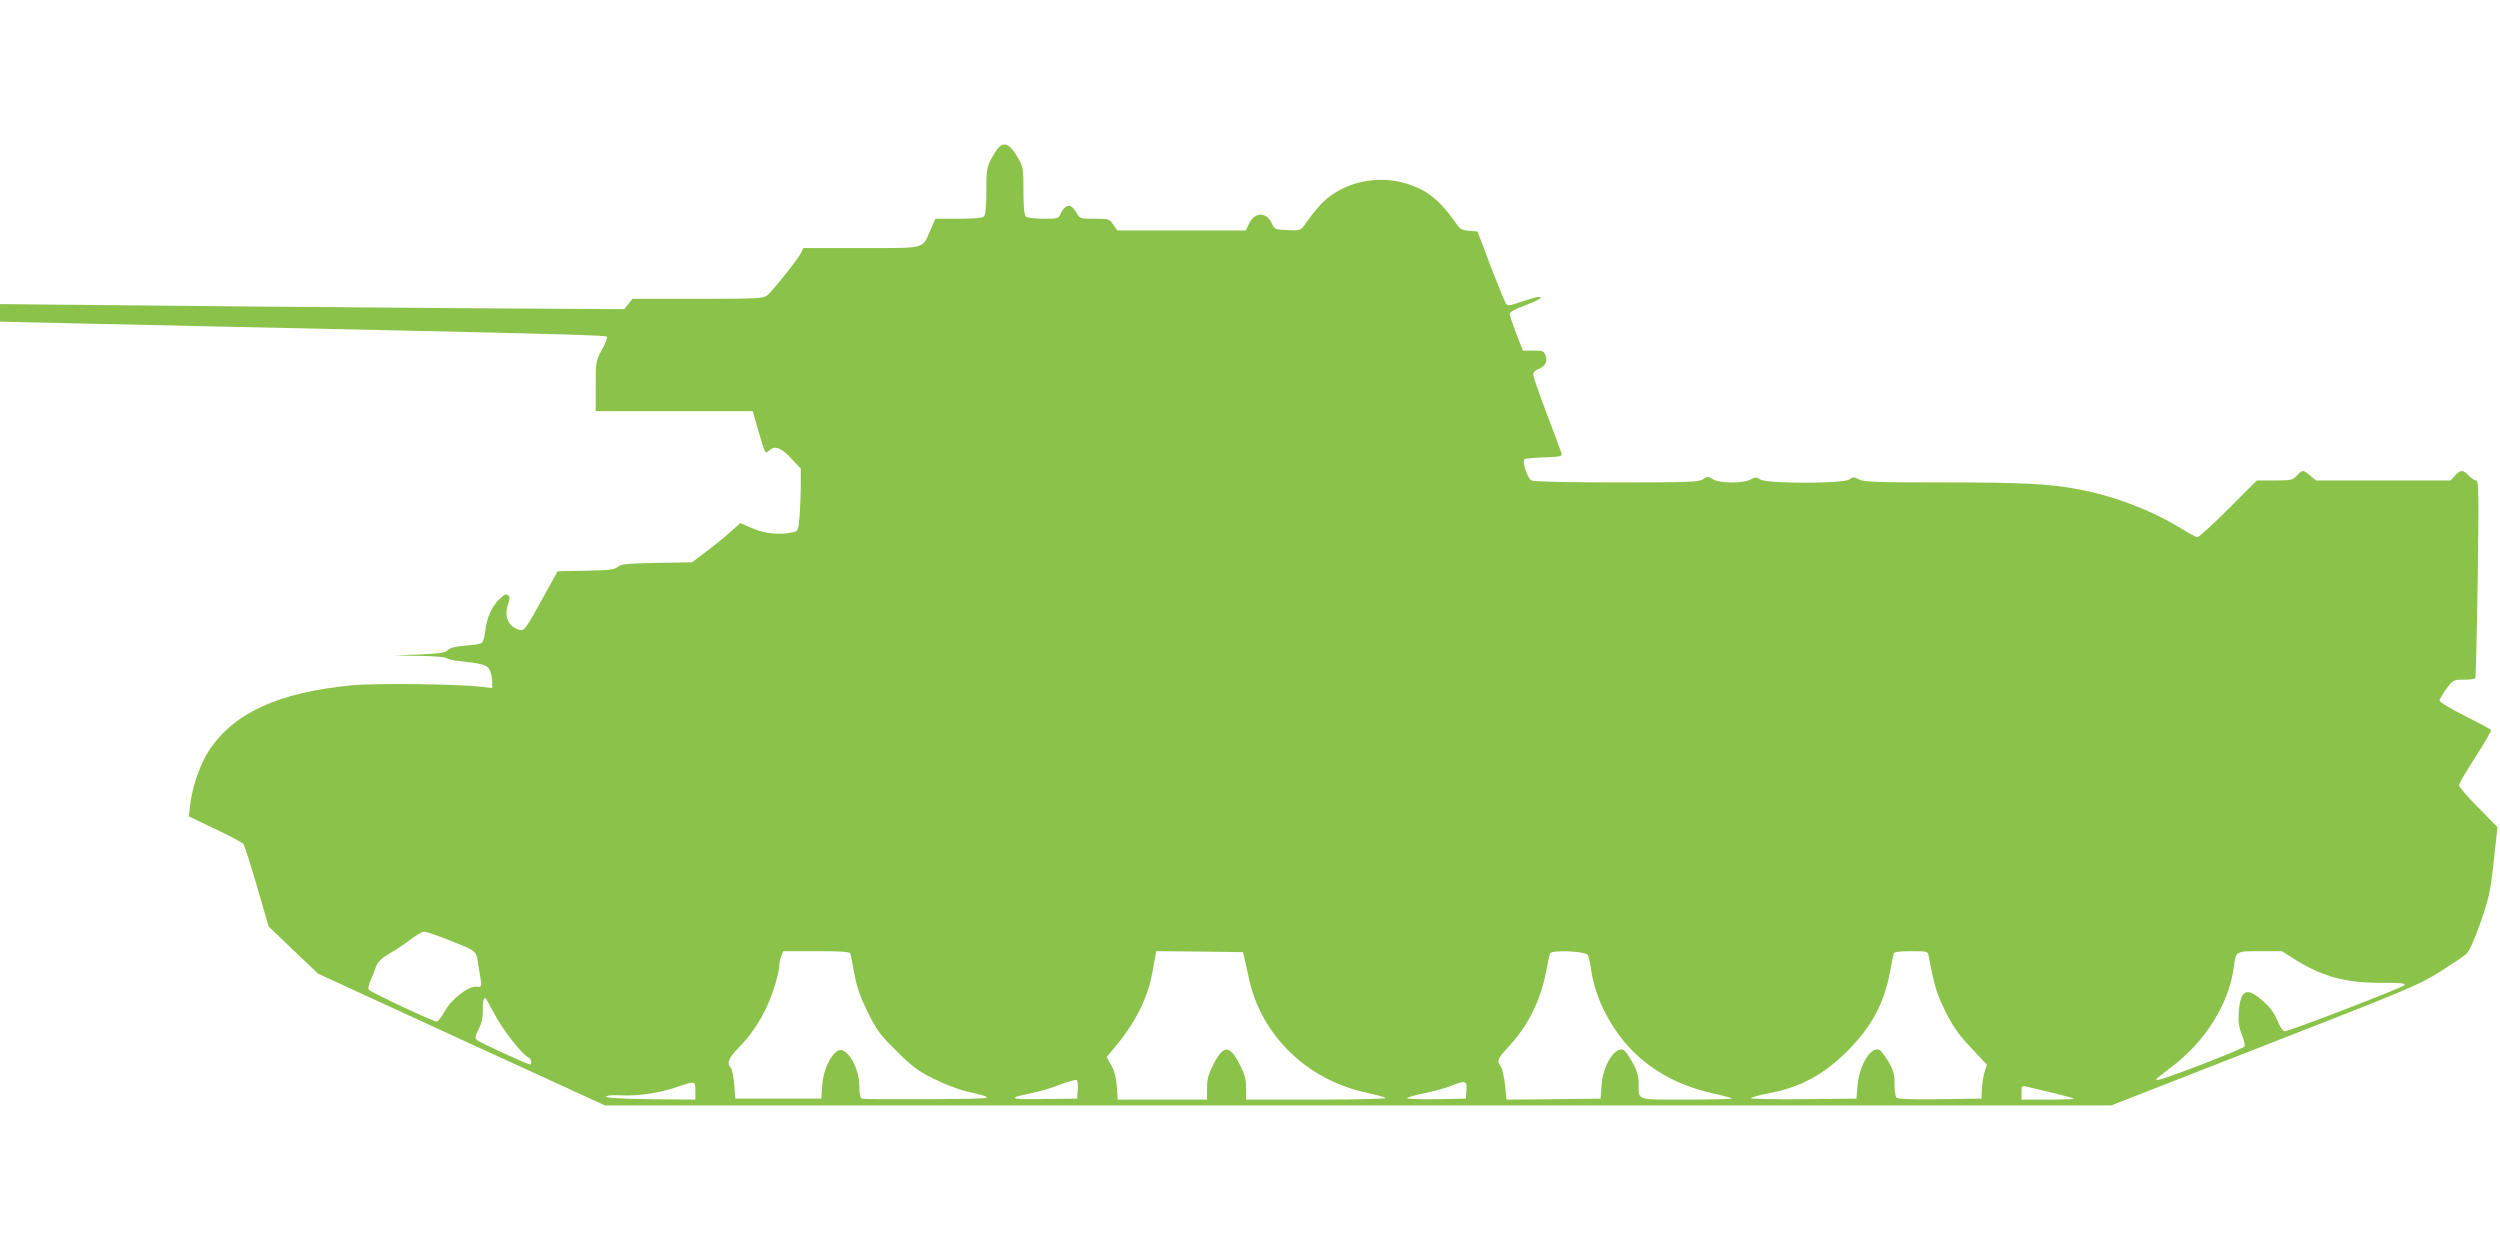 <?xml version="1.0" standalone="no"?>
<!DOCTYPE svg PUBLIC "-//W3C//DTD SVG 20010904//EN"
 "http://www.w3.org/TR/2001/REC-SVG-20010904/DTD/svg10.dtd">
<svg version="1.0" xmlns="http://www.w3.org/2000/svg"
 width="1280pt" height="640pt" viewBox="0 0 1280 640"
 preserveAspectRatio="xMidYMid meet">
<g transform="translate(0,640) scale(0.1,-0.1)"
fill="#8bc34a" stroke="none">
<path d="M5097 5623 c-45 -72 -47 -80 -47 -200 0 -79 -4 -123 -12 -131 -8 -8
-52 -12 -131 -12 l-118 0 -25 -57 c-44 -100 -16 -93 -354 -93 l-297 0 -10 -22
c-13 -29 -146 -197 -175 -220 -18 -16 -51 -18 -355 -18 l-335 0 -21 -27 -21
-26 -965 6 c-532 4 -1251 10 -1598 14 l-633 6 0 -45 0 -45 308 -7 c169 -4 494
-11 722 -16 228 -5 642 -14 920 -20 956 -21 1150 -27 1157 -34 5 -4 -7 -34
-25 -66 -31 -58 -32 -61 -32 -187 l0 -128 402 0 402 0 26 -91 c40 -136 37
-130 60 -109 28 25 60 13 113 -44 l47 -50 0 -84 c0 -46 -3 -118 -6 -160 -7
-75 -7 -76 -38 -83 -65 -14 -144 -6 -206 22 l-59 26 -51 -45 c-28 -26 -84 -71
-124 -101 l-73 -55 -180 -3 c-154 -3 -184 -6 -200 -20 -16 -15 -43 -18 -163
-20 l-145 -3 -72 -130 c-93 -170 -99 -177 -126 -169 -55 16 -77 69 -56 129 10
27 10 38 1 47 -9 9 -19 5 -43 -18 -40 -37 -67 -96 -75 -167 -4 -35 -12 -58
-21 -61 -8 -4 -47 -9 -86 -12 -49 -4 -76 -12 -85 -23 -10 -13 -39 -17 -145
-22 l-132 -5 131 -2 c71 -1 134 -6 140 -11 5 -5 32 -12 59 -15 124 -13 149
-20 162 -46 7 -14 13 -40 13 -59 l0 -34 -57 7 c-127 14 -539 19 -663 7 -375
-36 -603 -141 -730 -334 -46 -70 -85 -184 -96 -275 l-7 -62 134 -64 c74 -35
139 -70 145 -77 6 -8 37 -106 70 -218 l59 -204 126 -121 127 -121 735 -338
735 -337 3855 0 3856 0 783 306 c731 285 791 310 898 377 63 40 125 81 137 92
15 13 41 71 73 161 44 127 51 160 68 315 l19 174 -98 100 c-55 55 -99 107 -99
115 0 8 38 73 85 145 46 71 81 133 79 137 -3 5 -64 38 -135 73 -71 36 -129 71
-129 78 0 6 16 33 35 60 35 46 36 47 90 47 29 0 56 3 59 8 2 4 8 233 12 510 6
439 5 502 -8 502 -8 0 -25 11 -38 25 -29 31 -41 31 -70 0 l-23 -25 -345 0
-344 0 -30 25 c-37 31 -39 31 -68 0 -22 -23 -30 -25 -114 -25 l-91 0 -145
-145 c-80 -80 -151 -145 -159 -145 -7 0 -45 20 -85 45 -145 90 -340 165 -521
199 -149 29 -286 36 -692 36 -344 0 -408 2 -434 15 -27 14 -32 14 -51 0 -32
-22 -423 -22 -455 0 -19 13 -24 13 -50 0 -39 -21 -157 -20 -193 1 -26 16 -29
16 -51 0 -21 -14 -70 -16 -442 -16 -248 0 -426 4 -436 10 -20 10 -48 96 -37
108 4 4 50 9 102 10 89 4 94 5 88 24 -3 10 -37 101 -75 201 -38 100 -69 190
-69 200 0 9 10 21 23 26 38 15 52 38 41 69 -9 25 -14 27 -63 27 l-54 0 -33 85
c-18 47 -33 92 -34 101 0 12 23 25 75 44 72 27 102 45 72 45 -7 0 -46 -11 -85
-24 -68 -23 -73 -24 -83 -8 -6 10 -41 96 -78 192 l-66 175 -43 3 c-31 2 -46 9
-59 28 -90 129 -154 181 -262 214 -125 39 -271 18 -378 -55 -47 -31 -86 -75
-146 -160 -17 -24 -23 -26 -85 -23 -65 3 -67 4 -81 36 -26 57 -86 57 -114 0
l-19 -38 -328 0 -329 0 -21 30 c-20 29 -24 30 -96 30 -73 0 -75 1 -92 30 -9
16 -23 32 -31 35 -17 7 -40 -12 -52 -42 -8 -21 -14 -23 -87 -23 -47 0 -83 5
-90 12 -8 8 -12 52 -12 133 0 118 -1 121 -33 175 -43 72 -75 79 -110 23z
m-2810 -4032 c164 -65 149 -52 164 -145 18 -105 18 -101 -11 -98 -41 5 -130
-64 -163 -126 -16 -28 -34 -52 -42 -52 -19 0 -339 151 -347 163 -4 6 0 27 9
46 9 20 21 52 28 71 10 26 27 43 71 69 33 19 82 52 109 73 28 21 58 38 67 38
10 0 62 -18 115 -39z m2067 -73 c2 -7 11 -53 20 -103 12 -65 30 -119 68 -195
45 -93 62 -116 147 -200 81 -81 111 -103 191 -143 52 -26 127 -55 165 -64 165
-39 168 -38 -185 -41 -184 -1 -341 0 -347 3 -9 3 -13 26 -13 65 0 95 -66 204
-109 181 -39 -21 -76 -101 -81 -176 l-5 -70 -220 0 -220 0 -6 73 c-3 40 -11
78 -17 84 -23 23 -11 53 39 103 60 60 110 133 149 219 29 64 60 169 60 204 0
12 4 32 10 46 l10 26 170 0 c128 0 171 -3 174 -12z m2017 -23 c4 -16 15 -64
24 -107 63 -291 301 -521 608 -584 45 -10 86 -21 92 -26 5 -4 -154 -8 -353 -8
l-362 0 0 59 c0 46 -7 71 -32 120 -53 103 -83 103 -136 0 -25 -49 -32 -74 -32
-120 l0 -59 -229 0 -228 0 -5 68 c-3 46 -13 81 -29 109 l-23 41 39 47 c106
124 171 254 195 385 6 36 13 75 16 88 l4 22 222 -2 222 -3 7 -30z m1759 15 c5
-8 13 -48 19 -89 21 -138 103 -294 210 -402 111 -110 246 -181 419 -219 46
-10 86 -21 90 -24 3 -3 -101 -6 -230 -6 -266 0 -248 -6 -248 82 0 38 -8 65
-32 109 -18 32 -38 61 -46 64 -44 17 -105 -80 -112 -180 l-5 -70 -241 -3 -241
-2 -7 72 c-4 40 -13 82 -21 95 -22 33 -20 40 39 104 99 107 162 232 191 380 9
46 18 90 21 97 6 20 184 12 194 -8z m1744 -2 c30 -157 40 -192 86 -285 40 -81
67 -119 132 -188 l81 -86 -12 -37 c-6 -20 -12 -59 -14 -87 l-2 -50 -214 -3
c-165 -2 -216 1 -223 10 -4 7 -8 39 -8 71 0 48 -6 69 -32 113 -18 29 -38 56
-46 59 -44 17 -102 -78 -111 -180 l-6 -70 -275 -3 c-154 -1 -270 1 -265 6 6 5
46 16 90 24 163 31 282 95 405 218 123 124 187 243 217 405 8 44 17 86 19 93
2 8 29 12 88 12 81 0 86 -1 90 -22z m1871 -17 c143 -91 264 -124 449 -123 104
0 126 -2 115 -13 -16 -15 -588 -235 -611 -235 -10 0 -24 22 -38 55 -16 39 -38
69 -74 100 -82 73 -114 59 -123 -52 -4 -54 -1 -78 15 -119 11 -28 17 -55 14
-62 -4 -6 -96 -44 -203 -86 -200 -76 -249 -93 -249 -82 0 3 33 29 73 59 176
131 299 326 324 514 10 84 9 83 135 83 l111 0 62 -39z m-9215 -280 c41 -79
145 -213 174 -224 15 -6 23 -37 10 -37 -13 0 -260 113 -272 125 -11 10 -10 20
9 56 15 30 22 60 21 93 -1 46 3 66 13 66 2 0 22 -35 45 -79z m2988 -392 l-3
-44 -170 -2 c-179 -3 -193 4 -64 30 41 8 109 28 150 45 41 16 78 26 82 22 5
-4 7 -27 5 -51z m-1958 -4 l0 -45 -230 2 c-147 2 -229 7 -228 13 2 6 32 9 74
7 89 -5 204 12 292 43 92 32 92 32 92 -20z m3948 3 l-3 -43 -155 -3 c-87 -1
-150 1 -145 6 6 5 48 17 94 26 47 10 105 26 130 36 73 30 83 27 79 -22z m2996
-12 c59 -14 111 -28 114 -31 3 -3 -56 -5 -131 -5 l-137 0 0 36 c0 33 2 36 23
31 12 -3 71 -17 131 -31z"/>
</g>
</svg>
